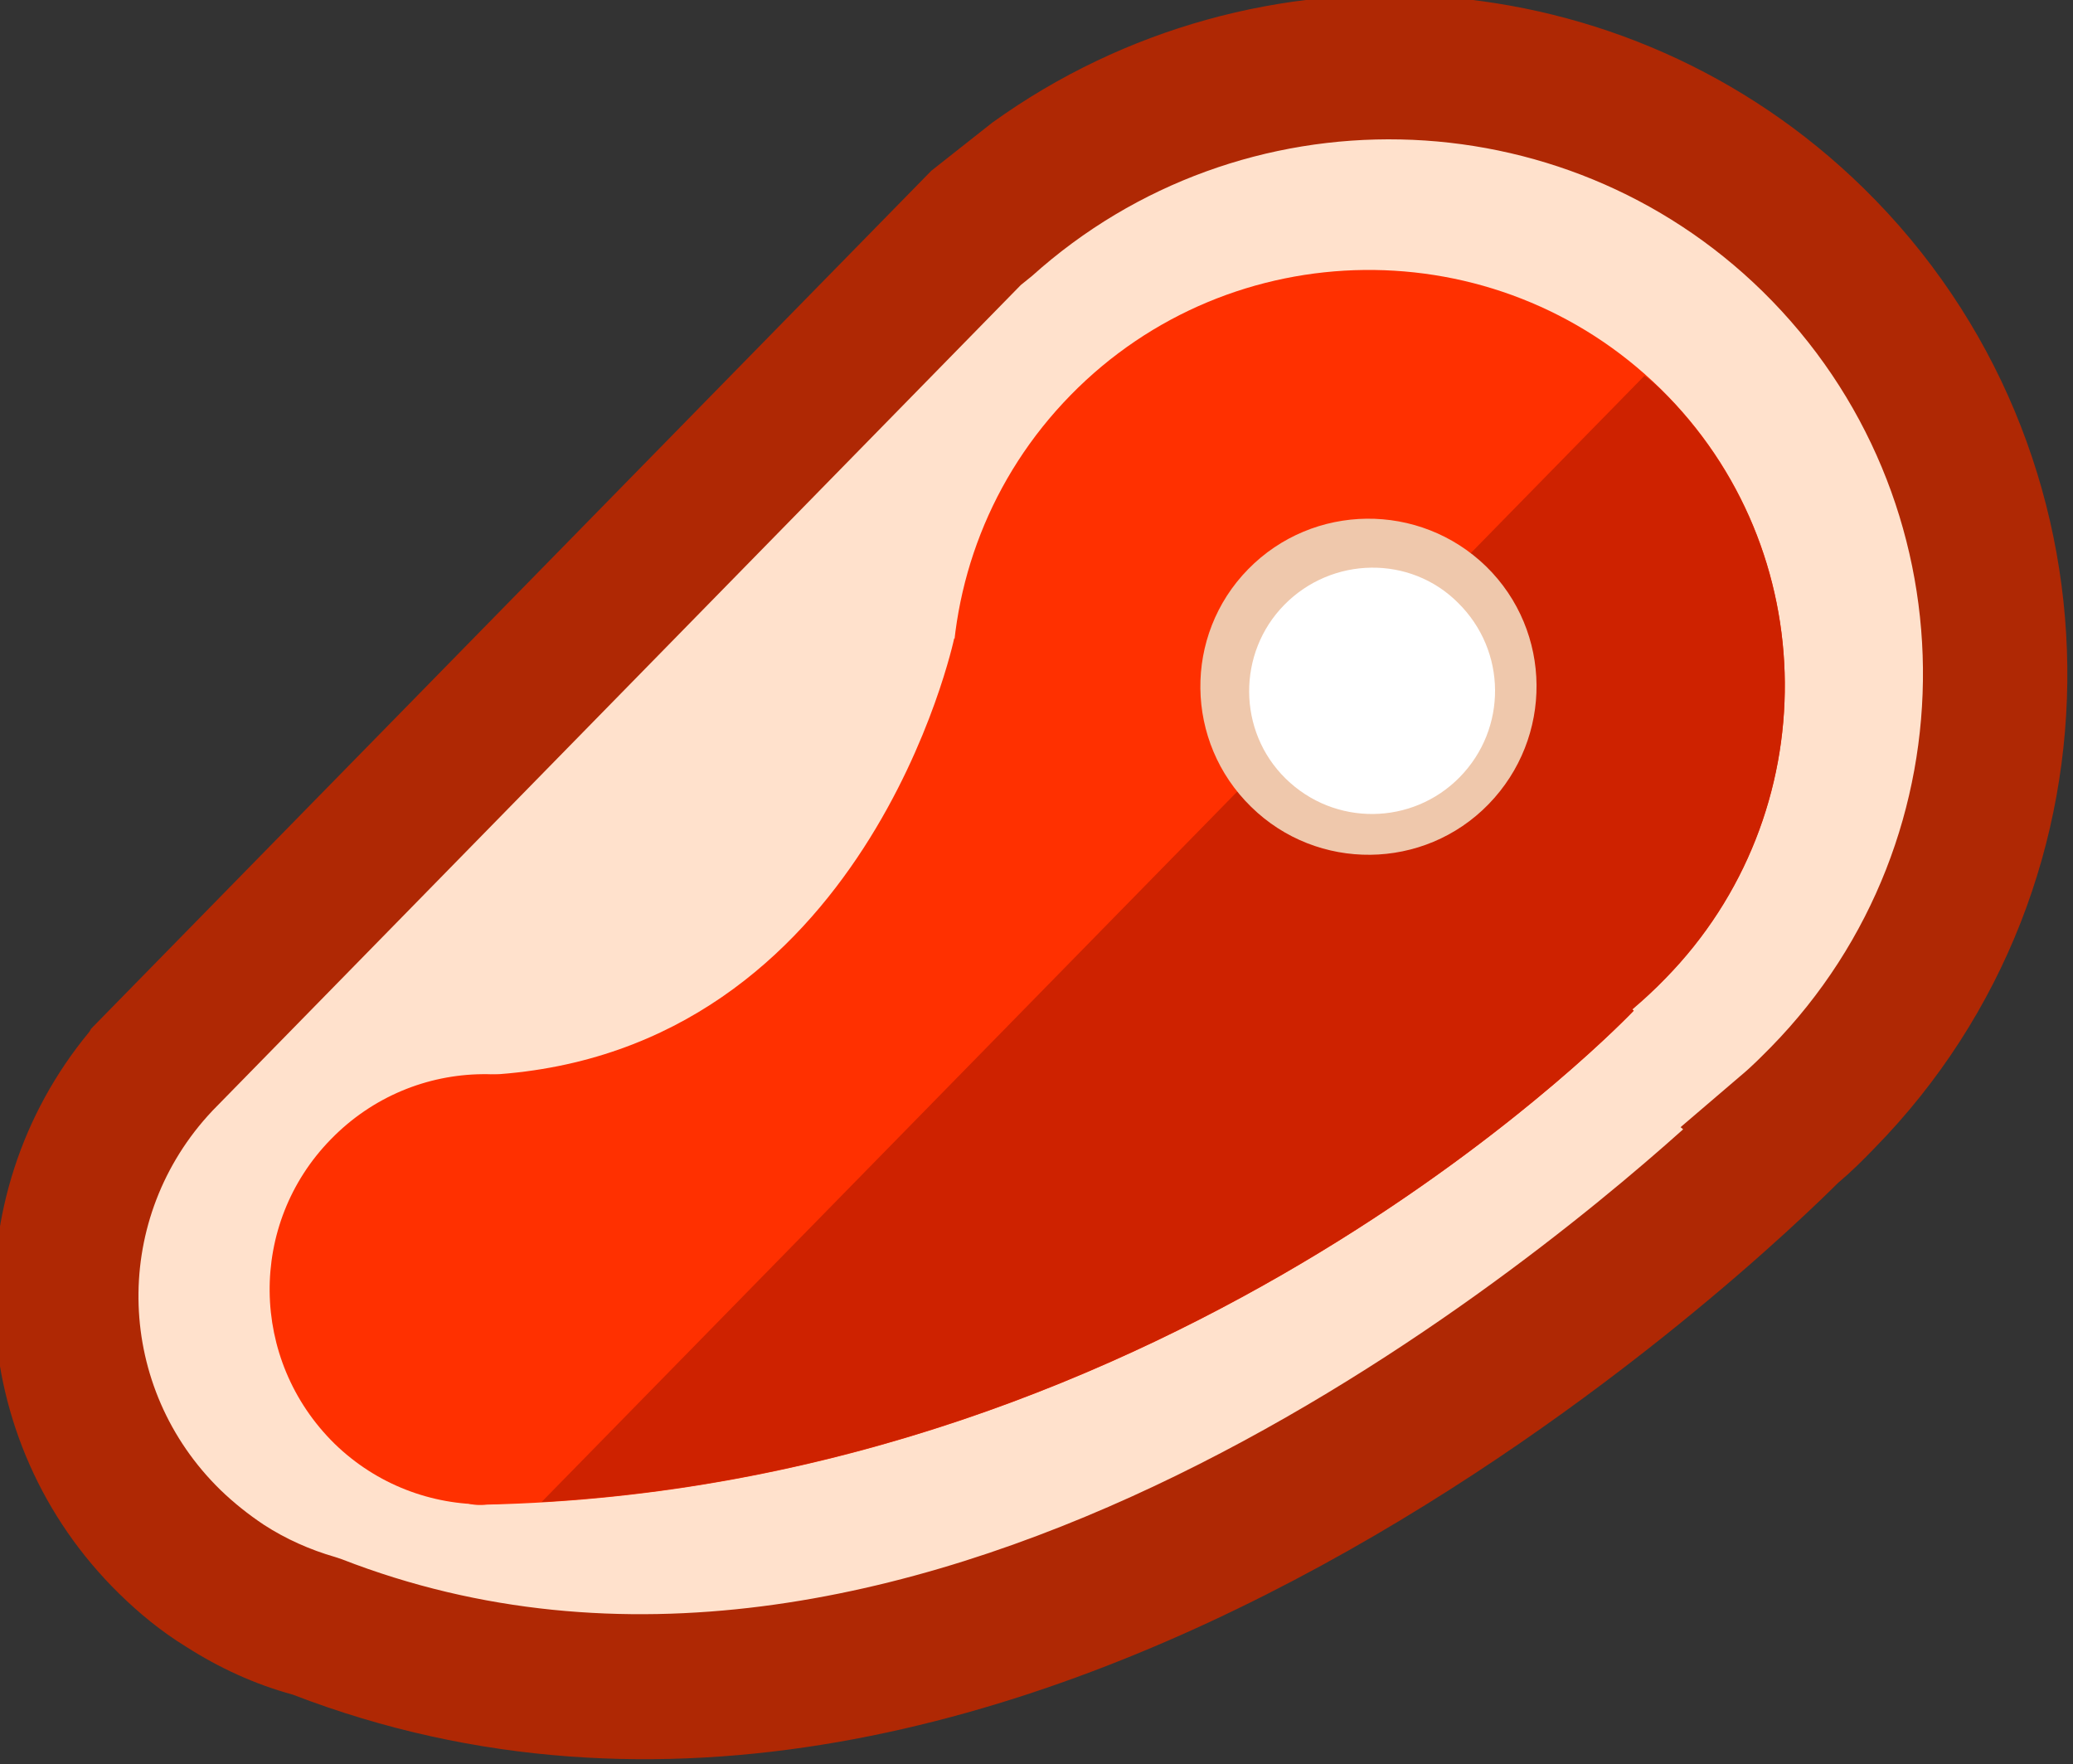<?xml version="1.0" encoding="utf-8"?>
<svg xmlns="http://www.w3.org/2000/svg" id="_1" style="enable-background:new 0 0 48.23 41.04;" version="1.1" viewBox="0 0 48.23 41.04" x="0px" y="0px">
<rect x="0" y="0" width="48.23" height="41.04" fill="#333333" stroke="none"/>
<style type="text/css">
	.st0{fill:#FFE1CC;}
	.st1{fill:#AF2804;}
	.st2{fill:#FF3000;}
	.st3{fill:#CE2200;}
	.st4{fill:#EFC8AC;}
	.st5{fill:#FFFFFF;}
</style>
<g>
	<path class="st0" d="M22.89,5.16c5.51-4.94,13.95-4.81,19.29,0.42c5.57,5.46,5.68,14.38,0.22,19.95c-0.27,0.28-0.54,0.52-0.81,0.76&#xD;&#xA;		l0,0c0,0-17.64,18.01-34.26,11.54c-0.75-0.2-1.45-0.53-2.11-0.94l0,0l0,0c-0.44-0.29-0.88-0.62-1.29-1.02&#xD;&#xA;		C0.87,32.86,0.75,28,3.59,24.84l0-0.01L22.87,5.14L22.89,5.16z"/>
	<path class="st1" d="M2.08,24l0.04-0.07L21.67,3.97l1.42-1.12c6.16-4.43,14.74-3.89,20.27,1.53c6.21,6.09,6.34,16.12,0.25,22.33&#xD;&#xA;		c-0.26,0.27-0.53,0.54-0.85,0.81c-1.26,1.25-18.8,18.51-35.95,11.9c-0.88-0.24-1.71-0.62-2.49-1.12c-0.57-0.35-1.08-0.77-1.55-1.23&#xD;&#xA;		C-0.84,33.53-1.11,27.85,2.08,24z M39.1,26.22l1.38-1.18c0.29-0.24,0.51-0.47,0.72-0.68c4.79-4.89,4.71-12.77-0.19-17.58&#xD;&#xA;		c-4.67-4.58-12.14-4.73-17-0.36l-0.26,0.21l-18.8,19.2l-0.12,0.13c-2.25,2.51-2.13,6.33,0.3,8.7c0.31,0.3,0.65,0.57,1.01,0.81&#xD;&#xA;		c0.51,0.33,1.07,0.58,1.66,0.75l0.15,0.05c12.99,5.06,27.04-6.27,31.21-10L39.1,26.22z"/>
	<path class="st2" d="M24.91,9.19c-3.75,3.83-3.67,9.97,0.15,13.71c3.82,3.74,9.94,3.68,13.69-0.15c3.74-3.82,3.7-9.97-0.12-13.71&#xD;&#xA;		C34.81,5.3,28.65,5.37,24.91,9.19z"/>
	<path class="st2" d="M7.7,26.5c-1.93,1.97-1.9,5.13,0.08,7.08c1.97,1.92,5.13,1.88,7.06-0.08c1.94-1.98,1.91-5.14-0.06-7.07&#xD;&#xA;		C12.8,24.48,9.64,24.51,7.7,26.5z"/>
	<path class="st2" d="M11.43,25c-2.47,2.01-2.87,10.33-0.1,10c16.16-0.36,26.68-11.49,26.68-11.49L22.2,14.85&#xD;&#xA;		C22.2,14.85,20.17,24.47,11.43,25z"/>
	<path class="st3" d="M12.6,34.94c15.43-0.88,25.41-11.43,25.41-11.43l-0.03-0.03c0.27-0.23,0.53-0.47,0.77-0.72&#xD;&#xA;		c3.74-3.82,3.7-9.97-0.12-13.71c-0.13-0.12-0.24-0.22-0.37-0.31L12.6,34.94z"/>
	<path class="st4" d="M29.04,13.24c-1.51,1.54-1.48,4.02,0.07,5.53c1.54,1.51,4.02,1.48,5.52-0.06c1.51-1.55,1.49-4.02-0.05-5.53&#xD;&#xA;		C33.03,11.67,30.55,11.7,29.04,13.24z"/>
	<path class="st5" d="M29.88,14.07c-1.1,1.12-1.09,2.94,0.03,4.04c1.14,1.12,2.95,1.09,4.05-0.03c1.11-1.13,1.1-2.94-0.04-4.06&#xD;&#xA;		C32.81,12.91,30.99,12.94,29.88,14.07z"/>
</g>
</svg>